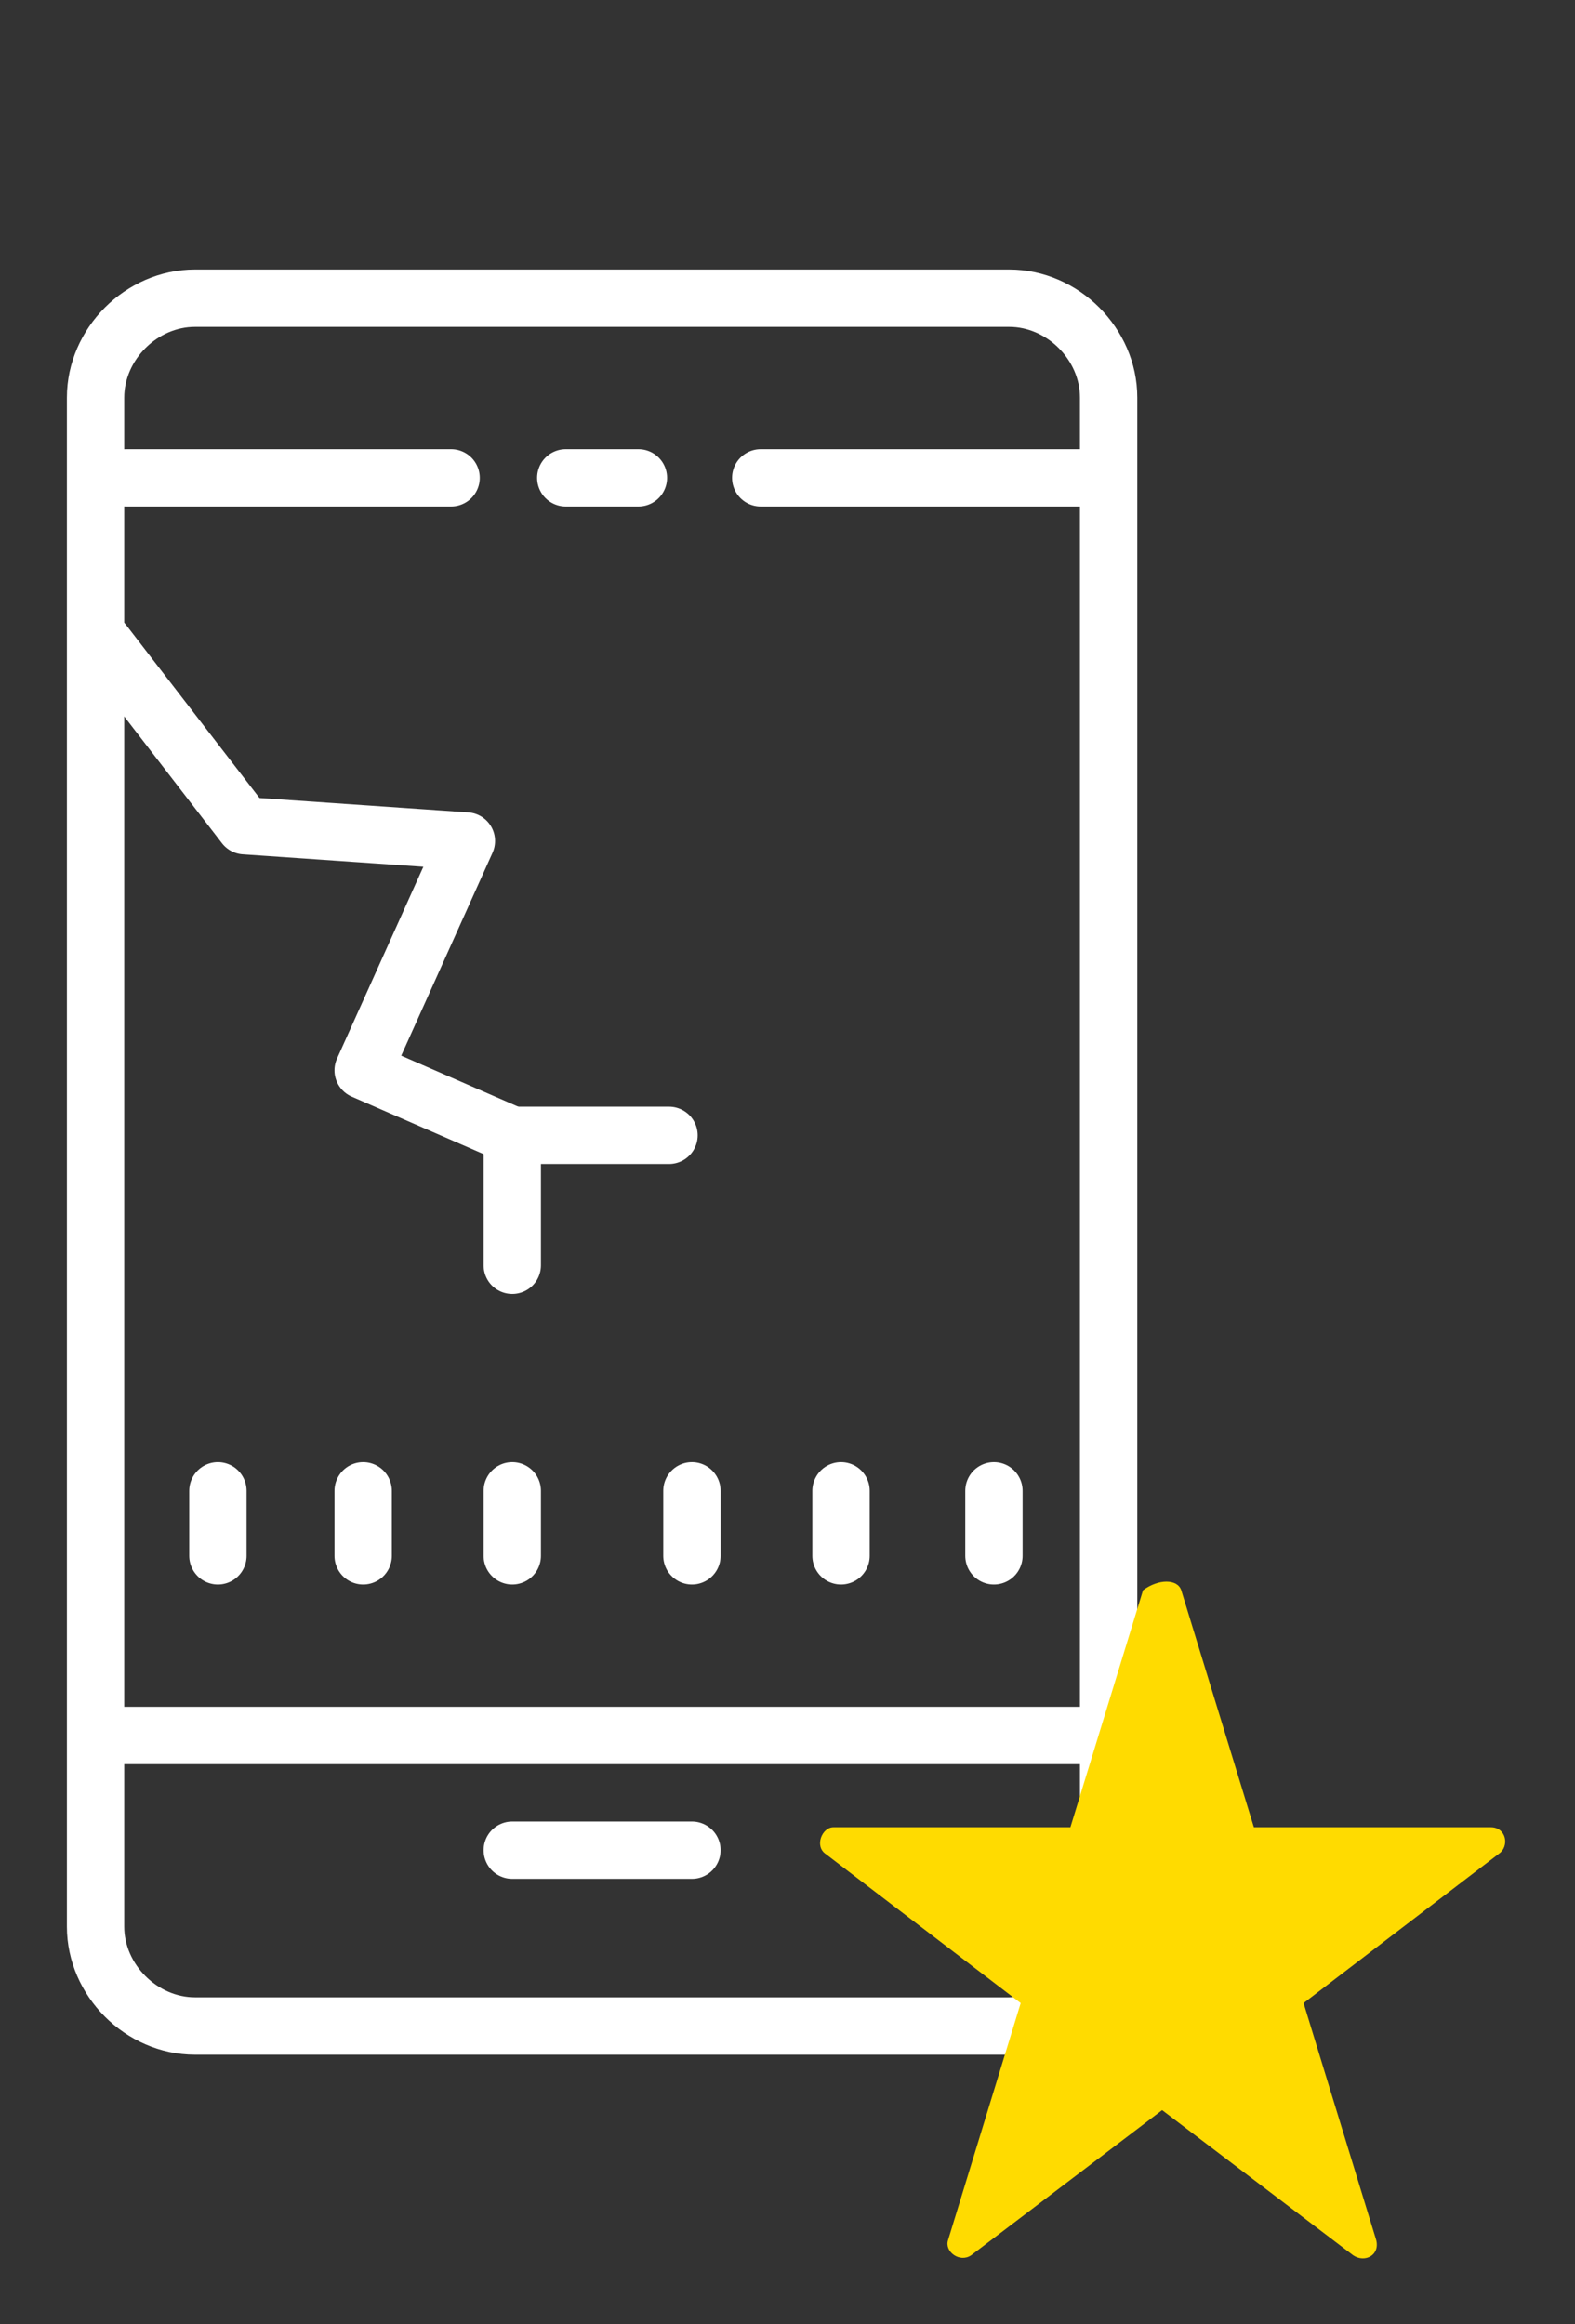 <?xml version="1.0" encoding="utf-8"?>
<!-- Generator: Adobe Illustrator 24.1.2, SVG Export Plug-In . SVG Version: 6.00 Build 0)  -->
<svg version="1.1" xmlns="http://www.w3.org/2000/svg" xmlns:xlink="http://www.w3.org/1999/xlink" x="0px" y="0px"
	 viewBox="0 0 41.2 60.8" style="enable-background:new 0 0 41.2 60.8;" xml:space="preserve">
<rect x="0" y="0" width="41.2" height="60.8" fill="#333333" stroke="none"/>
<style type="text/css">
	.st0{fill:none;stroke:#FFFFFF;stroke-width:1.5;stroke-linejoin:round;stroke-miterlimit:20;}
	.st1{fill:none;stroke:#FFFFFF;stroke-width:1.5;stroke-linecap:round;stroke-linejoin:round;stroke-miterlimit:20;}
	.st2{fill-rule:evenodd;clip-rule:evenodd;fill:#FFDB00;}
	.st3{display:none;fill-rule:evenodd;clip-rule:evenodd;fill:#FFDB00;}
</style>
<g id="Vrstva_2_1_">
	<path class="st0" d="M26.4,53H5.1c-1.4,0-2.6-1.2-2.6-2.6v-40c0-1.4,1.2-2.6,2.6-2.6h21.3c1.4,0,2.6,1.2,2.6,2.6v40
		C29,51.8,27.8,53,26.4,53z"/>
	<line class="st1" x1="3.3" y1="12.5" x2="11.8" y2="12.5"/>
	<line class="st1" x1="19.9" y1="12.5" x2="28.4" y2="12.5"/>
	<line class="st1" x1="14.8" y1="12.5" x2="16.7" y2="12.5"/>
	<polyline class="st1" points="2.7,16.8 6.4,21.6 12.2,22 9.5,28 13.4,29.7 13.4,33.1 	"/>
	<line class="st1" x1="17.5" y1="29.7" x2="13.4" y2="29.7"/>
	<line class="st1" x1="5.7" y1="39" x2="5.7" y2="40.7"/>
	<line class="st1" x1="9.5" y1="39" x2="9.5" y2="40.7"/>
	<line class="st1" x1="13.4" y1="39" x2="13.4" y2="40.7"/>
	<line class="st1" x1="18.1" y1="39" x2="18.1" y2="40.7"/>
	<line class="st1" x1="22" y1="39" x2="22" y2="40.7"/>
	<line class="st1" x1="26" y1="39" x2="26" y2="40.7"/>
	<line class="st0" x1="2.6" y1="45.4" x2="29" y2="45.4"/>
	<line class="st1" x1="13.4" y1="48.4" x2="18.1" y2="48.4"/>
</g>
<g id="Vrstva_3">
	<path class="st2" d="M30.9,41.6l1.9,6.2h6.2c0.4,0,0.5,0.5,0.2,0.7l-5.1,3.9l1.9,6.2c0.1,0.4-0.3,0.6-0.6,0.4l-5-3.8l-5,3.8
		c-0.3,0.2-0.7-0.1-0.6-0.4l1.9-6.2l-5.1-3.9c-0.3-0.2-0.1-0.7,0.2-0.7h6.2l1.9-6.2C30.3,41.3,30.8,41.3,30.9,41.6z"/>
	<path class="st3" d="M30.9,22l1.9,6.2h6.2c0.4,0,0.5,0.5,0.2,0.7l-5.1,3.9l1.9,6.2c0.1,0.4-0.3,0.6-0.6,0.4l-5-3.8l-5,3.8
		c-0.3,0.2-0.7-0.1-0.6-0.4l1.9-6.2l-5.1-3.9c-0.3-0.2-0.1-0.7,0.2-0.7h6.2l1.9-6.2C30.3,21.7,30.8,21.7,30.9,22z"/>
	<path class="st3" d="M30.9,2l1.9,6.2h6.2c0.4,0,0.5,0.5,0.2,0.7l-5.1,3.9l1.9,6.2c0.1,0.4-0.3,0.6-0.6,0.4l-5-3.8l-5,3.8
		c-0.3,0.2-0.7-0.1-0.6-0.4l1.9-6.2l-5.1-3.9c-0.3-0.2-0.1-0.7,0.2-0.7h6.2L30.2,2C30.3,1.6,30.8,1.6,30.9,2z"/>
</g>
</svg>
